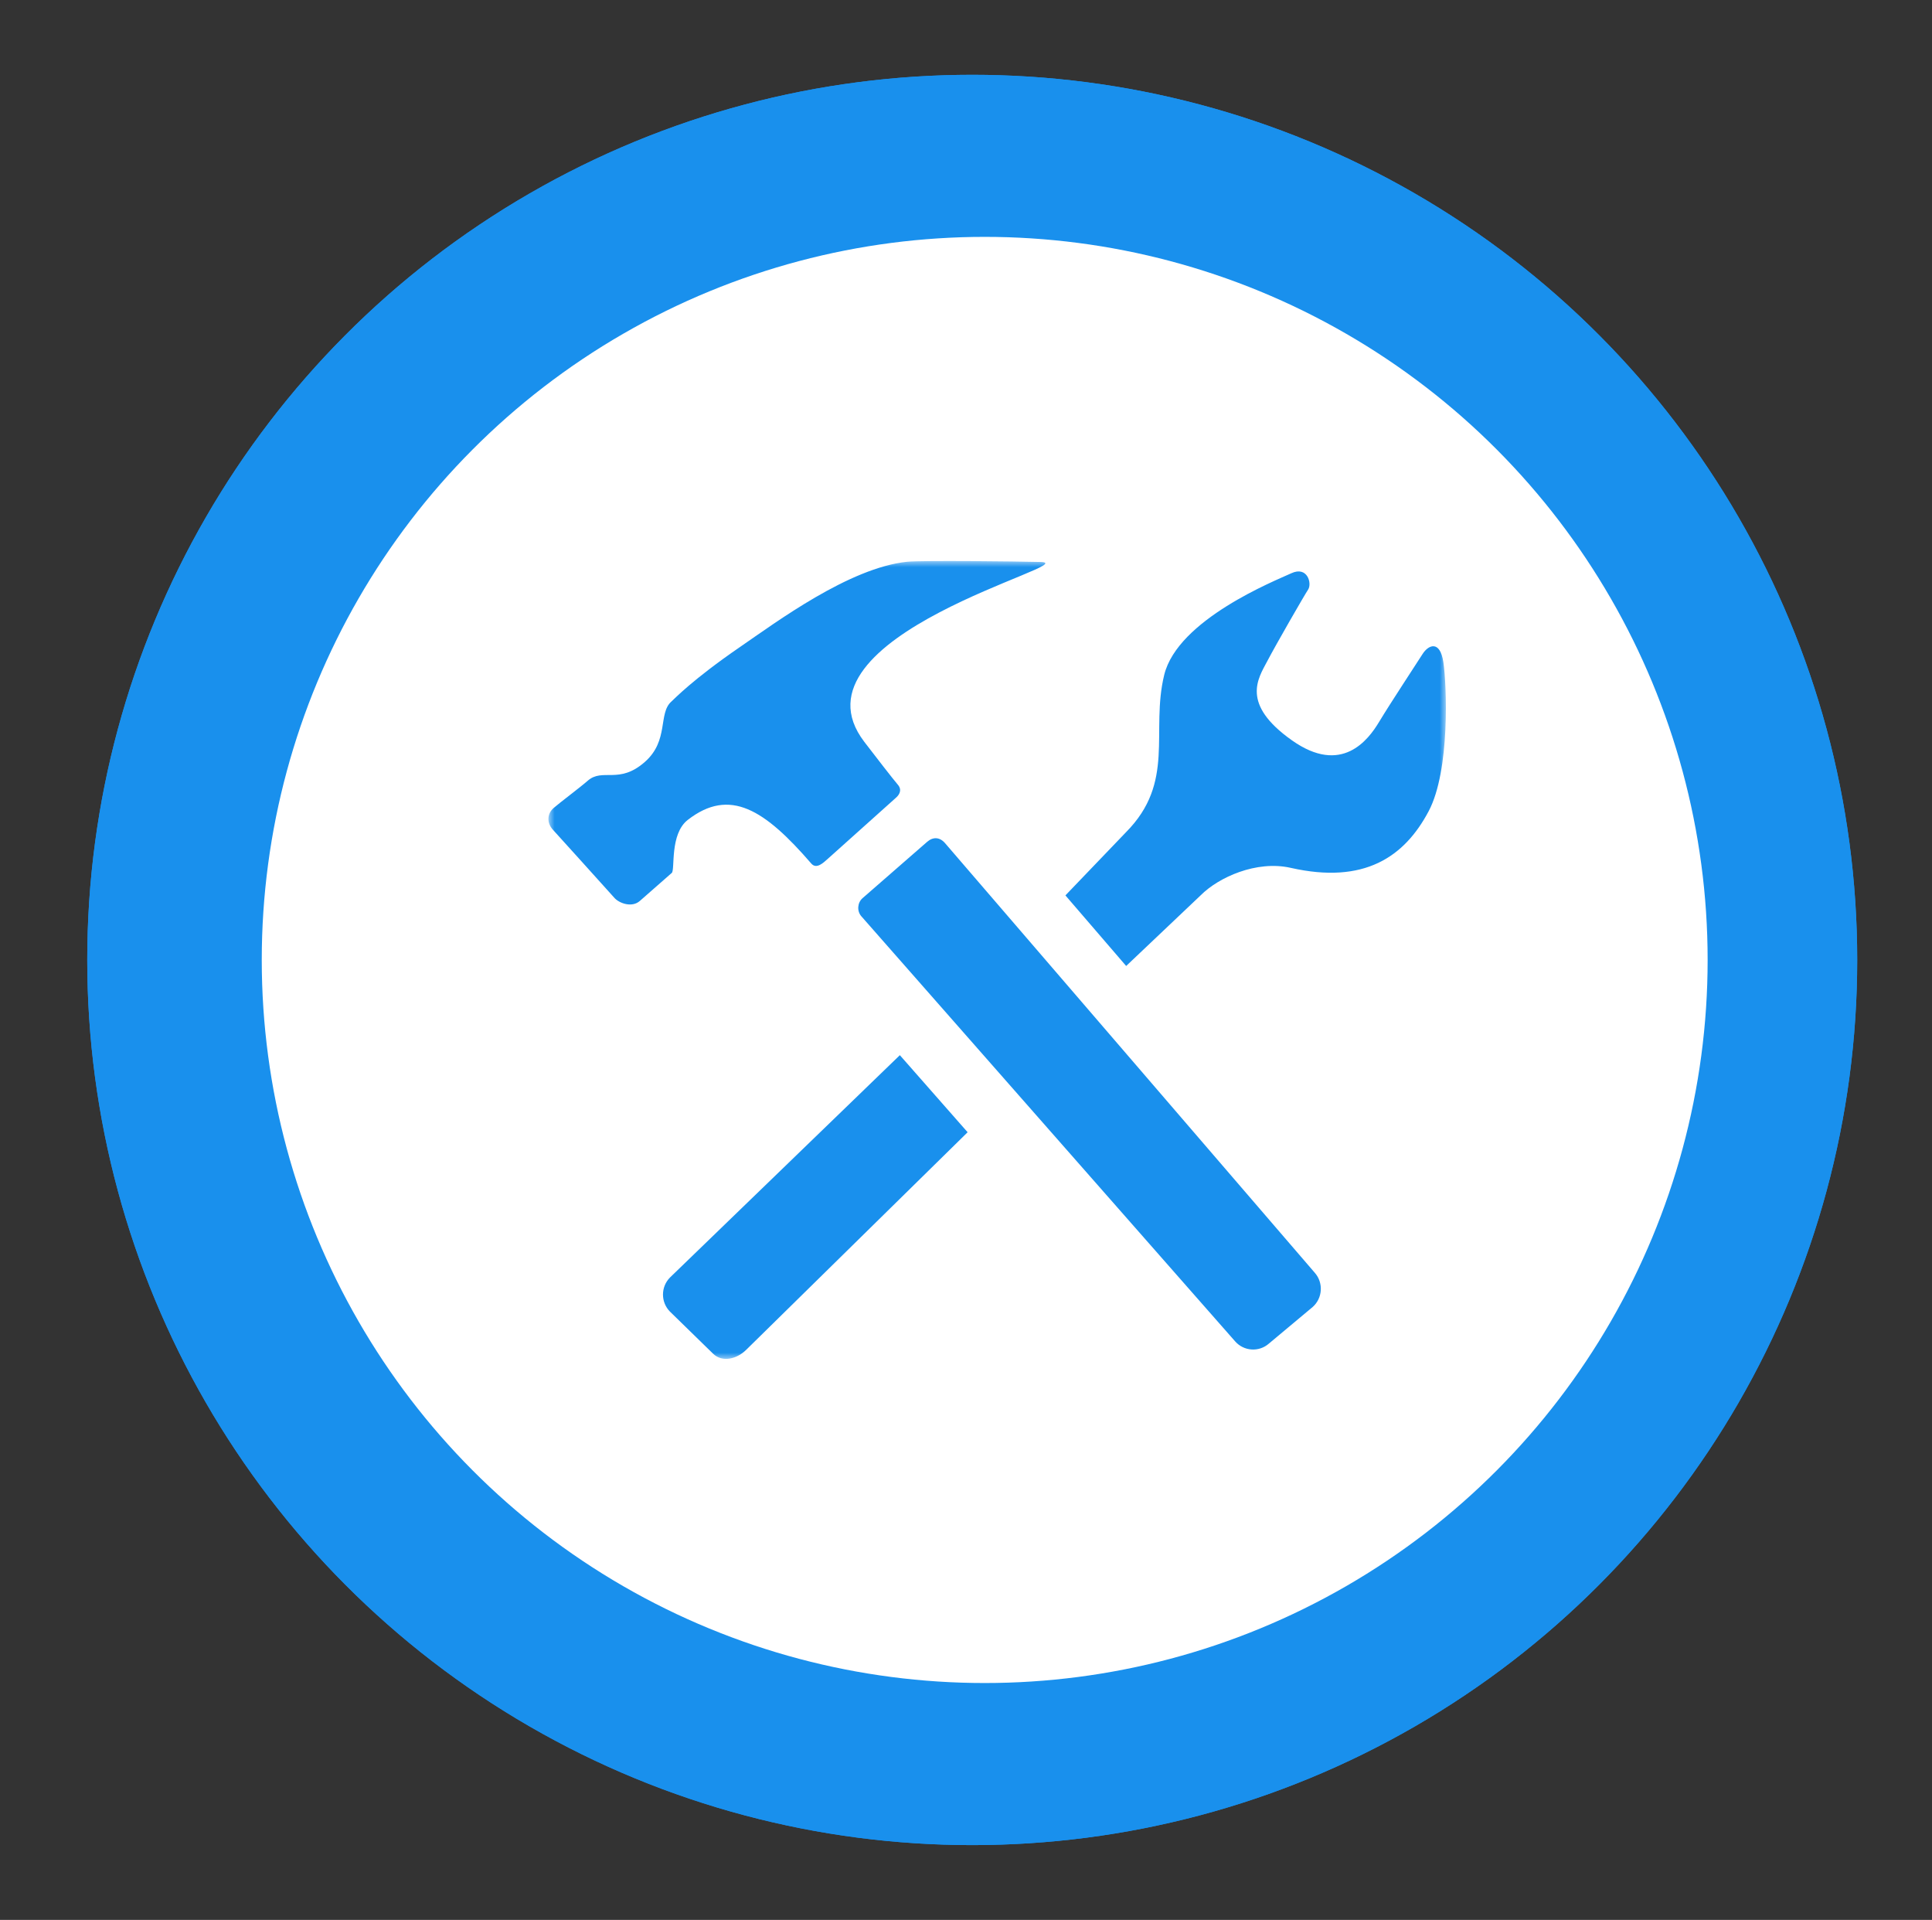 <?xml version="1.0" encoding="UTF-8"?>
<svg width="155px" height="154px" viewBox="0 0 155 154" version="1.1" xmlns="http://www.w3.org/2000/svg" xmlns:xlink="http://www.w3.org/1999/xlink">
    <rect x="0" y="0" width="155" height="154" fill="#333333" stroke="none"/>
    <title>Build</title>
    <defs>
        <polygon id="path-1" points="37 39 109 39 109 103 37 103"></polygon>
    </defs>
    <g id="Build" stroke="none" stroke-width="1" fill="none" fill-rule="evenodd">
        <g transform="translate(7, 6)">
            <circle id="Oval" fill="#1990ED" cx="71" cy="71" r="71"></circle>
            <circle id="Oval" fill="#FFFFFF" cx="71" cy="71" r="58"></circle>
            <circle id="Oval" fill="#1990ED" cx="71" cy="71" r="71"></circle>
            <circle id="Oval" fill="#FFFFFF" cx="72" cy="71" r="58"></circle>
            <mask id="mask-2" fill="white">
                <use xlink:href="#path-1"></use>
            </mask>
            <g id="Clip-2"></g>
            <path d="M46.754,96.469 C46.002,97.226 46.002,98.454 46.753,99.211 L50.192,102.567 C50.944,103.323 52.137,103.007 52.889,102.25 L70.63,84.82 L65.193,78.638 L46.754,96.469 Z M108.798,47.118 C108.529,45.333 107.603,45.711 107.125,46.467 C106.647,47.224 104.519,50.444 103.644,51.902 C102.775,53.353 100.638,56.205 96.654,53.388 C92.503,50.456 93.946,48.41 94.671,47.032 C95.396,45.65 97.628,41.775 97.949,41.289 C98.27,40.803 97.896,39.385 96.608,39.979 C95.318,40.574 87.488,43.684 86.401,48.14 C85.293,52.681 87.331,56.734 83.328,60.763 L78.476,65.822 L83.35,71.484 L89.332,65.811 C90.758,64.378 93.799,62.989 96.554,63.613 C102.457,64.948 105.677,62.732 107.617,59.071 C109.353,55.795 109.066,48.903 108.798,47.118 L108.798,47.118 Z M68.818,61.63 C68.385,61.13 67.85,61.118 67.38,61.528 L62.196,66.048 C61.789,66.406 61.735,67.073 62.1,67.493 L92.082,101.583 C92.782,102.391 93.999,102.476 94.799,101.774 L98.309,98.84 C99.108,98.137 99.191,96.911 98.493,96.104 L68.818,61.63 Z M48.181,59.764 C51.555,57.146 54.353,58.95 58.089,63.269 C58.509,63.753 59.074,63.187 59.393,62.906 C59.713,62.626 64.641,58.198 64.881,57.988 C65.122,57.778 65.412,57.382 65.028,56.938 C64.645,56.493 63.242,54.681 62.343,53.507 C55.808,44.963 80.225,39.171 76.472,39.077 C74.565,39.029 66.907,38.94 65.765,39.061 C61.123,39.553 55.303,43.882 52.37,45.896 C48.539,48.527 47.105,50.061 46.866,50.271 C45.783,51.218 46.692,53.405 44.727,55.124 C42.648,56.949 41.352,55.573 40.151,56.625 C39.551,57.153 37.884,58.4 37.405,58.821 C36.924,59.243 36.839,59.955 37.327,60.521 C37.327,60.521 41.895,65.565 42.281,66.008 C42.664,66.454 43.693,66.83 44.332,66.268 C44.973,65.706 46.614,64.268 46.893,64.02 C47.175,63.777 46.71,60.904 48.181,59.764 L48.181,59.764 Z" id="Fill-1" fill="#1990ED" mask="url(#mask-2)"></path>
        </g>
    </g>
</svg>